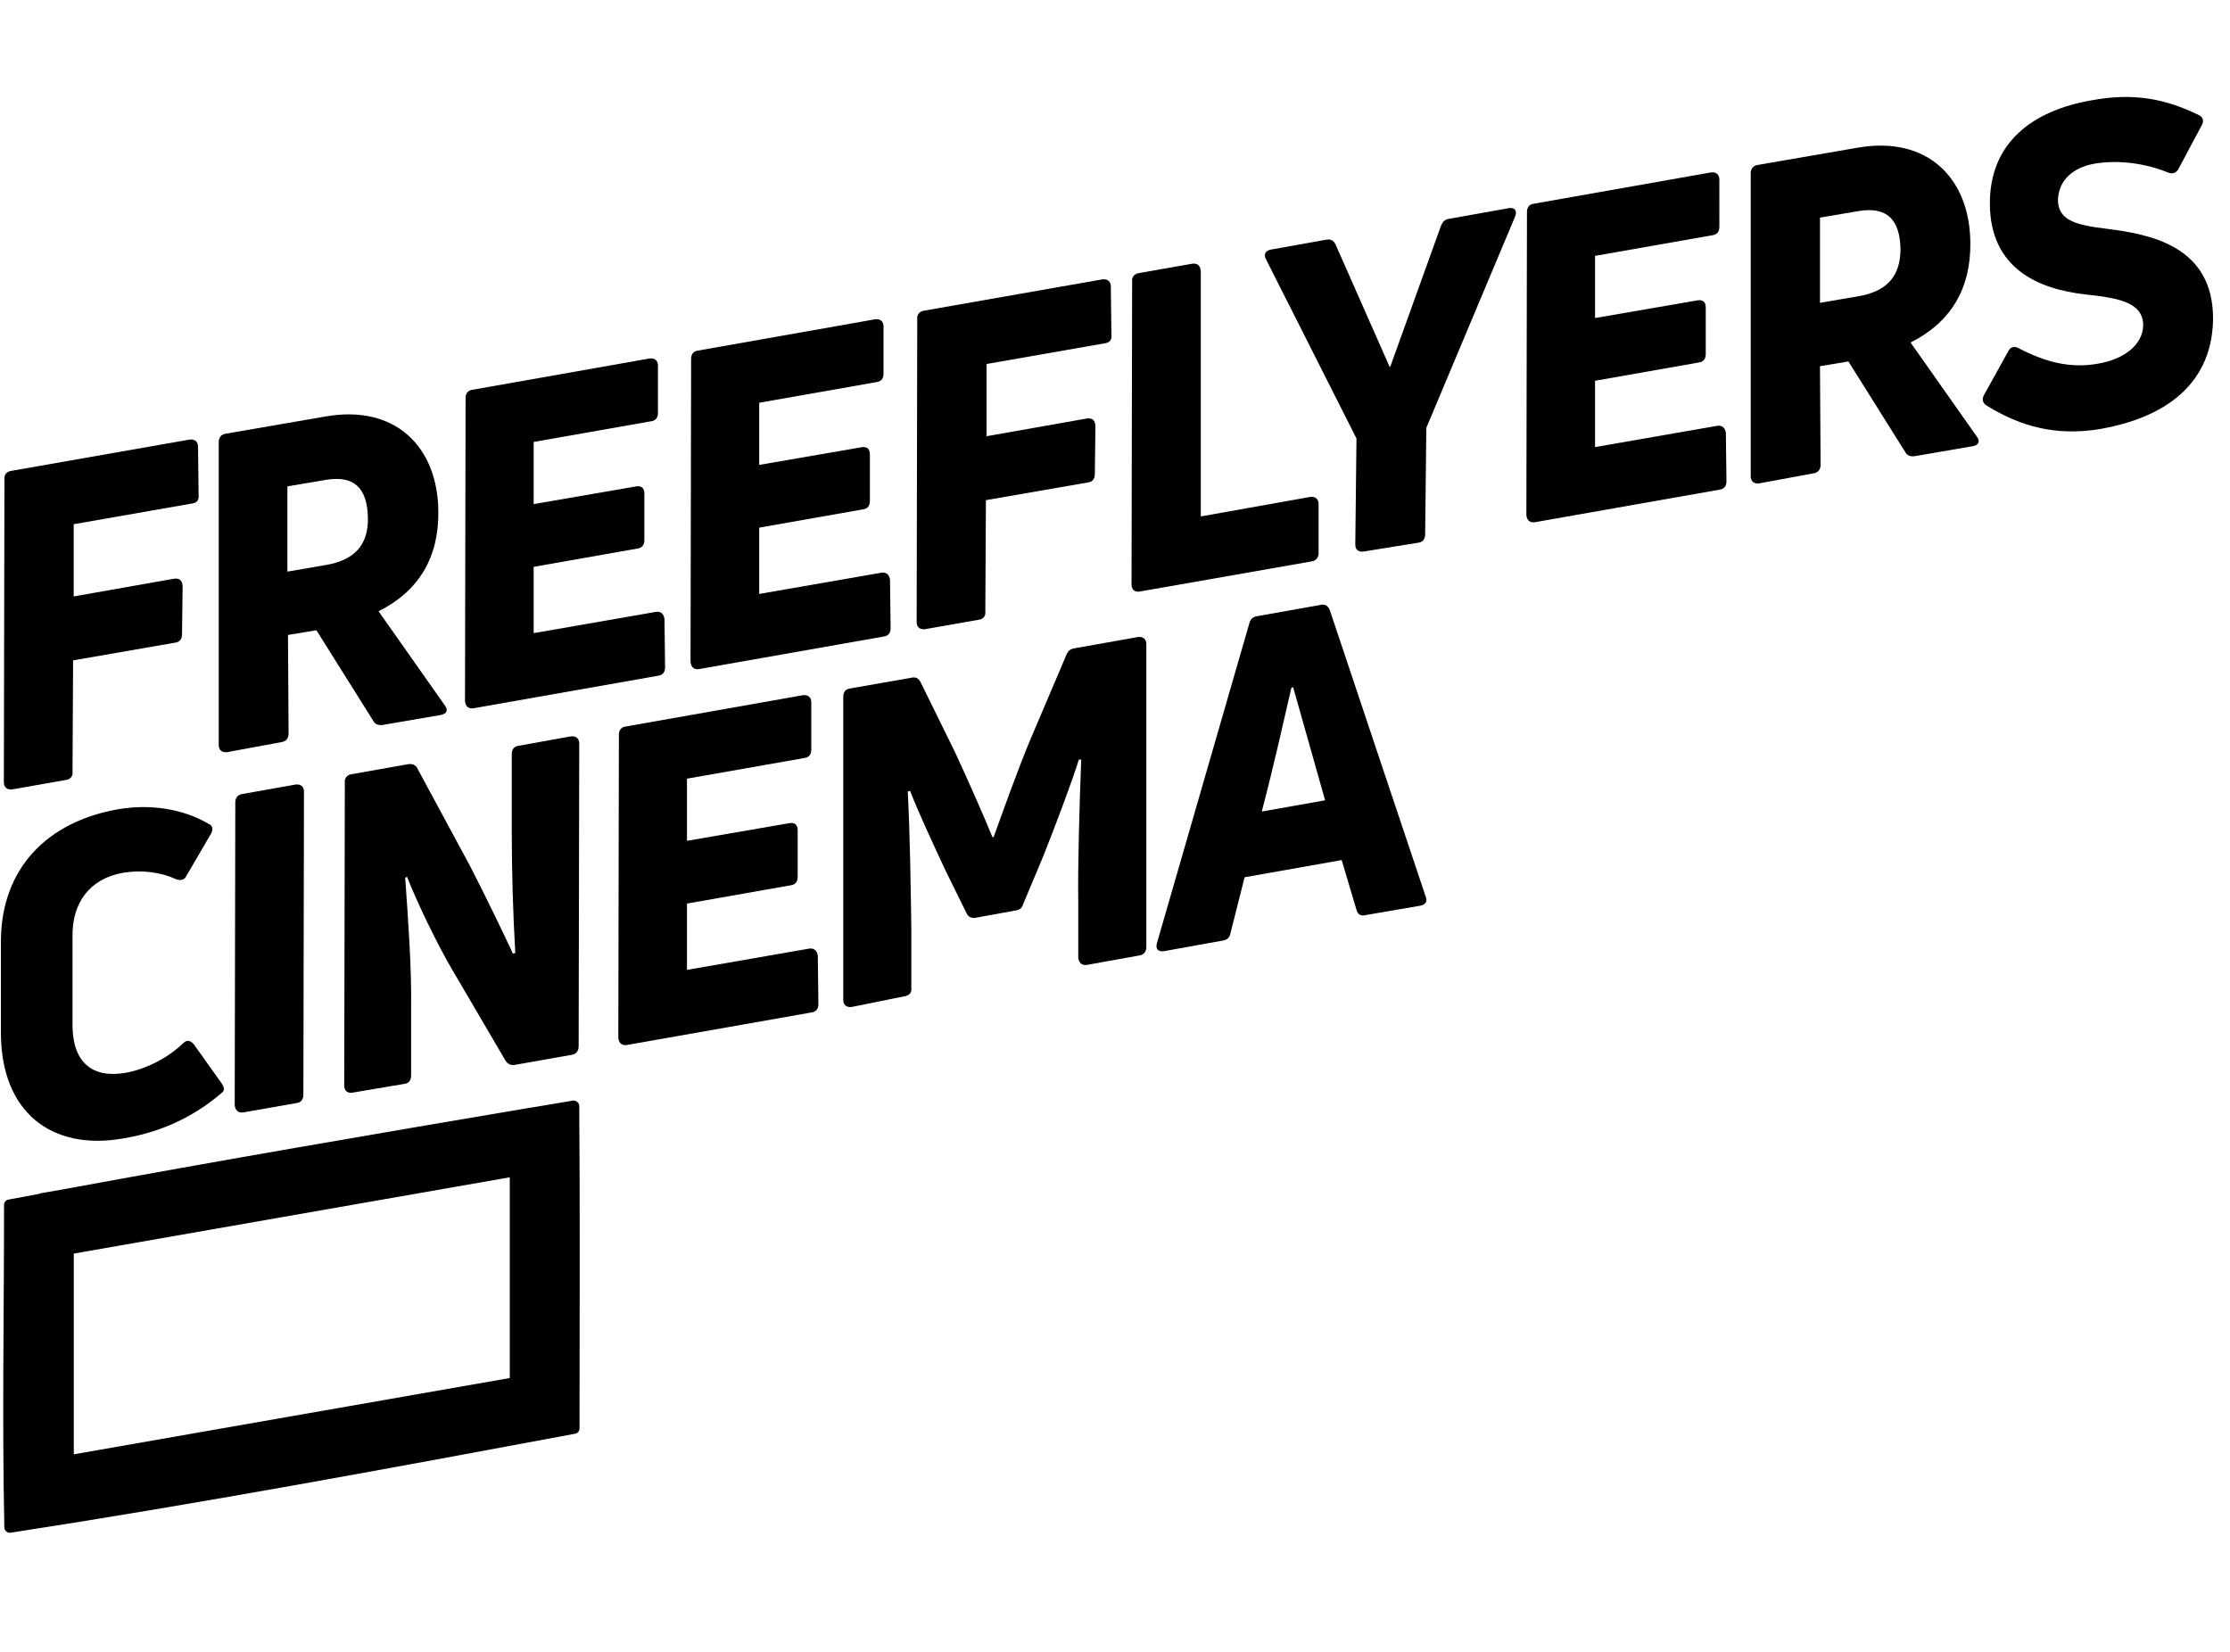 <?xml version="1.0" encoding="utf-8"?>
<!-- Generator: Adobe Illustrator 22.0.0, SVG Export Plug-In . SVG Version: 6.00 Build 0)  -->
<svg version="1.1" id="Warstwa_1" xmlns="http://www.w3.org/2000/svg" xmlns:xlink="http://www.w3.org/1999/xlink" x="0px" y="0px"
	 viewBox="0 0 270 200" style="enable-background:new 0 0 270 200;" xml:space="preserve">
<style type="text/css">
	.st0{display:none;}
	.st1{display:inline;}
	.st2{fill:none;}
</style>
<g transform="matrix(1,0,0,1,-870,-98)" class="st0">
	<g transform="matrix(0.619,0,0,0.619,-677.399,326.188)" class="st1">
		<g transform="matrix(4.167,0,0,4.167,2632.29,-367.675)">
			<path d="M5.3,46.5H4.2l-3.6-8l-3.6,8H-4l-4.9-13.3h3.2l2.6,7.8l3.2-7.8h1.1L4.5,41l2.8-7.8h3L5.3,46.5z M15.1,28.2
				c0.5,0,0.9,0.2,1.2,0.5c0.3,0.3,0.5,0.8,0.5,1.2c0,0.5-0.2,0.9-0.5,1.2c-0.3,0.3-0.8,0.5-1.2,0.5c-0.5,0-0.9-0.2-1.2-0.5
				c-0.3-0.3-0.5-0.8-0.5-1.2c0-0.5,0.2-0.9,0.5-1.2C14.2,28.3,14.6,28.2,15.1,28.2 M13.5,46.2V35.7h-1.7v-2.5h4.7v13H13.5z
				 M26.7,46.2v-7.5c0-1.1-0.2-1.9-0.6-2.4c-0.4-0.5-1.1-0.8-2.1-0.8c-0.4,0-0.9,0.1-1.4,0.4c-0.5,0.2-0.9,0.6-1.2,0.9v9.4h-3v-13
				h2.2l0.6,1.2c0.8-1,2-1.5,3.7-1.5c1.6,0,2.8,0.5,3.7,1.4c0.9,0.9,1.3,2.2,1.3,3.9v8H26.7z M46.7,46.2v-8.2c0-1.7-0.8-2.6-2.3-2.6
				c-0.5,0-0.9,0.1-1.3,0.4c-0.4,0.3-0.7,0.6-0.9,0.9v9.4h-3v-8.6c0-0.6-0.2-1.1-0.6-1.5c-0.4-0.4-1-0.6-1.7-0.6
				c-0.4,0-0.8,0.1-1.2,0.4c-0.5,0.3-0.8,0.6-1,0.9v9.4h-3v-13h2.1l0.6,1.1c0.8-0.9,1.9-1.4,3.3-1.4c1.7,0,3,0.5,3.9,1.4
				c0.4-0.4,0.9-0.8,1.6-1c0.7-0.3,1.4-0.4,2-0.4c1.5,0,2.6,0.4,3.4,1.2c0.8,0.8,1.2,2,1.2,3.4v8.6H46.7z M59.3,44.9
				c-0.3,0.5-0.8,0.8-1.4,1.1c-0.7,0.3-1.4,0.4-2.1,0.4c-1.4,0-2.5-0.4-3.3-1.1c-0.8-0.7-1.2-1.7-1.2-3c0-1.5,0.6-2.7,1.7-3.5
				c1.1-0.8,2.7-1.3,4.8-1.3c0.4,0,0.8,0.1,1.3,0.2c0-1.5-1-2.3-2.9-2.3c-1.1,0-2.1,0.2-2.9,0.6l-0.7-2.4c1-0.5,2.3-0.8,3.7-0.8
				c2,0,3.4,0.5,4.4,1.4c0.9,0.9,1.4,2.6,1.4,5.1v2.8c0,1.7,0.3,2.8,1,3.3c-0.3,0.4-0.5,0.7-0.8,0.8c-0.3,0.1-0.7,0.2-1.1,0.2
				c-0.4,0-0.8-0.2-1.2-0.5C59.7,45.6,59.4,45.3,59.3,44.9 M58.9,40.1c-0.5-0.1-1-0.2-1.2-0.2c-2.5,0-3.8,0.8-3.8,2.4
				c0,1.2,0.7,1.8,2.1,1.8c1.9,0,2.9-0.9,2.9-2.8V40.1z M72.1,36c-0.5-0.4-1.1-0.5-1.8-0.5c-0.7,0-1.3,0.3-1.9,1
				c-0.5,0.6-0.8,1.4-0.8,2.3v7.4h-3v-13h3v1.2c0.8-1,2-1.4,3.4-1.4c1,0,1.8,0.2,2.4,0.5L72.1,36z"/>
		</g>
		<g transform="matrix(4.167,0,0,4.167,2502.62,-294.068)">
			<path d="M0,27l0,4.2h5L0,27z"/>
		</g>
		<path d="M2582.4-197.2v10.4c0,12.5-10.3,22.7-22.9,22.7h-26.1l0.5-10.4C2563.6-174,2578.1-183.3,2582.4-197.2z M2502.8-181.8
			l1.5,1.3L2502.8-181.8L2502.8-181.8z M2562.5-243.1c3.9,29.3-8,52.2-27.6,50.1l0.7-17.2l-32.8,18v-28.3
			c0-12.5,10.3-22.7,22.9-22.7H2562.5z M2582.4-219c-1.8-7.7-5.2-15.9-9.8-24.1h9.8V-219z"/>
	</g>
</g>
<g transform="matrix(1,0,0,1,-572,-89)" class="st0">
	<g transform="matrix(0.432,0,0,0.432,503.624,36.006)" class="st1">
		<g transform="matrix(0.725,0,0,0.725,105.488,-25.115)">
			<path d="M396.7,407.4c0-37.9-33-68.6-74-69.4h-1.6c-3.3,0-6.4,0.2-9.5,0.5c-34.1,3.1-76.3,18.5-76.3,18.5v228.8h51.3V492h26.7
				l38.2,93.6h61.2l-52.9-118.7C381.9,454.8,396.7,432.7,396.7,407.4z M344.6,410.3c0,18.2-8,36.6-46.2,37.3c-0.3,0-0.4,0-0.6,0
				h-10.4v-60.8c0,0,17.6-4.5,31.6-4.7c0.2,0,0.4,0,0.6,0c0.2,0,0.3,0,0.5,0v0c13.6,0.3,24.6,11.5,24.6,25.2c0,1-0.1,1.9-0.1,2.9
				H344.6z"/>
		</g>
		<g transform="matrix(0.725,0,0,0.725,105.488,-25.115)">
			<path d="M673.1,414.6l-2.9,7.4l45.2,17.3c6.6-10.3,10.4-22.3,10.4-35.1c0-38.3-33.9-69.4-75.6-69.4c-41.8,0-75.6,31-75.6,69.4
				c0,23.7,12.9,44.6,32.7,57.1l-0.1,0l56.6,35.6l0,0.1c7,4.5,11.7,12.3,11.7,21.3c0,14-11.3,25.2-25.2,25.2c-2.3,0-4.6-0.4-6.8-1
				c-1.9-0.6-3.9-1.5-6.1-2.6c-0.1,0-0.4-0.2-0.5-0.2c-2-1.1-4-2.3-6.1-3.6c-15.4-10-29.8-28.9-29.8-28.9l0,0l-20-21.8l-11,9.1
				l-13.2,10.9l-6.7,5.6l-0.1,0c0,0-0.4,0.3-1.2,1l-0.2,0.2c-4.3,3.7-17.7,15.3-30.4,23.6c-2.3,1.5-4.5,2.8-6.6,3.9
				c-4,2.1-7.7,3.5-10.8,3.6c-0.2,0-0.4,0-0.7,0l-0.2,0l0-0.1c-13.9,0-25.2-11.3-25.2-25.2c0-17.4,8.3-34.9,48.7-34.9h18v-44.3h-18
				c-3,0-5.8-0.1-8.5-0.3c-33.1-2.3-40.3-18.4-40.3-34.6v-0.1c0-13.9,11.3-25.2,25.2-25.2h0.7c3,0.1,6.8,1.5,10.7,3.6
				c2.1,1.1,4.4,2.5,6.6,3.9c15.4,9.9,32.3,26.3,32.3,26.3l19.9-30.3l3.6-5.5l2-3.1c0,0-0.7-0.6-2-1.8c-4.4-4-15.8-13.8-27.2-21.6
				h-0.4c-2.3-1.7-4.7-3.3-7.2-4.8c-11.7-6.9-25.7-10.9-40.7-10.9c-41.7,0-75.6,31-75.6,69.4c0,23.7,12.9,44.6,32.6,57
				c-19.8,12.6-32.6,33.4-32.6,57.1c0,38.3,33.8,69.4,75.6,69.4c14.8,0,28.6-4,40.3-10.7c0.3-0.1,0.4-0.1,0.6-0.2h0
				c0.8-0.5,1.6-1,2.4-1.4c1.7-1.1,3.4-2.2,5.2-3.4c8.8-6,23.5-20.2,29.9-26.5c2.7,3.4,6.2,7.5,9.8,11.6c5.4,6,11.2,12,15.7,15
				c1.5,1,2.8,1.9,4.2,2.8c12.4,8.1,27.5,12.8,43.8,12.8c41.8,0,75.6-31,75.6-69.4c0-23.3-12.6-44-31.8-56.5l-1.8-1.1l-55.7-35.3
				c-7-4.5-11.6-12.3-11.6-21.2c0-13.9,11.3-25.2,25.2-25.2c14,0,25.2,11.2,25.2,25.2c0,2.8-0.4,5.4-1.3,7.8L673.1,414.6z"/>
		</g>
		<g transform="matrix(0.725,0,0,0.725,105.488,-25.115)">
			<path d="M76.2,407.8l0,2.9V584h51.3v-86.7h70.9V454l-0.1-1.8h-70.8v-39.7c0,0,0.1-4.4,0.1-4.7c1.5-12.6,12.2-22.4,25.1-22.4
				c16.6,0,38.3,5.5,47.8,7.8l23.8-37.4c-17-6.5-46-14.5-72.3-14.5C111,341.3,77.8,370.8,76.2,407.8z"/>
		</g>
		<g transform="matrix(0.725,0,0,0.725,105.488,-25.115)">
			<path d="M929.9,398.3c-0.5-22.7-10.3-41-27.7-54.7c-4.6-3.6-9.7-6.8-15.3-8.9l-29.3,42.5c10.9,6,20.9,15.9,20.9,28.5v39.8h-76.7
				V343.2h-51.4v241.5h51.4v-94h76.7v94h51.4C929.9,401.7,930,401.7,929.9,398.3z"/>
		</g>
		<g transform="matrix(0.725,0,0,0.725,105.488,-25.115)">
			<path d="M131.3,691c0-6-2.4-11.1-6.5-14.4c-3-2.6-6.3-4-13.3-4.9l-8-1.3c-4.2-0.7-8.5-2.4-11.1-4.6c-2.6-2.2-3.9-5.4-3.9-9.7
				c0-9.5,6.4-15.4,17.2-15.4c8.8,0,13.7,2.7,18.1,6.9l3.7-3.7c-6.4-5.5-12.2-8-21.4-8c-14.3,0-23.1,7.8-23.1,20.4
				c0,5.9,2,10.5,5.8,13.7c3.3,2.8,7.6,4.6,13.3,5.4l8.7,1.4c6.2,0.8,8,1.8,10.8,4c2.8,2.4,4.1,5.9,4.1,10.5
				c0,9.7-7.3,15.4-19.1,15.4c-8.9,0-14.4-2.1-21.1-8.8l-4,4c6.8,6.8,13.8,9.8,24.8,9.8C121.8,711.6,131.3,703.6,131.3,691z
				 M176.3,641.5h22.3v-5h-50.1v5h22.2v69.4h5.6V641.5z M271,686.8v-50.3h-5.6v49.6c0,12.3-7.8,20.5-19.9,20.5
				c-12,0-19.9-8.2-19.9-20.5v-49.6H220v50.3c0,14.5,10.5,24.8,25.5,24.8C260.4,711.6,271,701.3,271,686.8z M351.6,672.7
				c0-10,0.3-21.9-7.2-29.4c-4.5-4.5-10.8-6.8-18.6-6.8h-25v74.4h25c7.8,0,14.1-2.3,18.6-6.8C351.9,696.6,351.6,682.7,351.6,672.7z
				 M346,672.7c0,8.3,0.3,21.3-5.5,27.5c-4.3,4.5-10,5.7-16,5.7h-18v-64.4h18c6,0,11.7,1.3,16,5.8C346.3,653.4,346,664.3,346,672.7z
				 M379.5,710.9h5.6v-74.4h-5.6V710.9z M464.1,673.7c0-16.8-0.1-23.4-6.9-30.2c-4.9-4.9-11.5-7.6-18.6-7.6
				c-7.1,0-13.7,2.7-18.6,7.6c-6.8,6.8-6.9,13.4-6.9,30.2c0,16.7,0.1,23.4,6.9,30.2c4.9,4.9,11.5,7.6,18.6,7.6
				c7.1,0,13.7-2.7,18.6-7.6C464,697.1,464.1,690.4,464.1,673.7z M458.5,673.7c0,15.9-0.4,21.8-5.8,27.1c-3.8,3.8-8.8,5.7-14.1,5.7
				c-5.3,0-10.3-2-14.1-5.7c-5.3-5.3-5.8-11.2-5.8-27.1c0-15.9,0.4-21.8,5.8-27.1c3.8-3.8,8.8-5.8,14.1-5.8c5.3,0,10.4,2,14.1,5.8
				C458,652,458.5,657.8,458.5,673.7z"/>
		</g>
		<g transform="matrix(0.725,0,0,0.725,105.488,-25.115)">
			<path class="st2" d="M496,677.4h434"/>
		</g>
		<g transform="matrix(0.725,0,0,0.725,105.488,-25.115)">
			<rect x="496" y="674.6" width="434" height="5.5"/>
		</g>
	</g>
</g>
<g transform="matrix(1,0,0,1,-1083,-214)">
	<g transform="matrix(0.172,0,0,0.172,1075.32,-318.49)">
		<g transform="matrix(4.167,0,0,4.167,-3388.33,951.338)">
			<path d="M857.3,590.1c0-0.8-0.5-1.3-1.4-1.2l-30.2,5.3c-0.7,0.1-1.2,0.7-1.1,1.4l-0.1,51.2c0,0.8,0.5,1.3,1.4,1.2l9.1-1.6
				c0.8-0.1,1.2-0.7,1.1-1.4l0.1-18.8l17.3-3c0.7-0.1,1.1-0.6,1.1-1.4l0.1-8.2c-0.1-0.9-0.5-1.3-1.4-1.2l-17,3l0-12.2l20-3.5
				c0.8-0.1,1.2-0.6,1.1-1.4L857.3,590.1z"/>
		</g>
		<g transform="matrix(4.167,0,0,4.167,-3388.33,919.293)">
			<path d="M871.4,647.7c0.8-0.1,1.2-0.7,1.2-1.4l-0.1-16.7l4.8-0.8l9.6,15.3c0.3,0.6,0.9,0.8,1.6,0.7l9.9-1.7
				c0.9-0.2,1.2-0.8,0.6-1.6l-11.2-15.9c6.8-3.4,10.2-9.1,10.1-16.9c-0.1-10.9-7.3-18.1-19.1-16l-16.8,2.9c-0.8,0.1-1.2,0.7-1.2,1.4
				l0,51.2c0,0.8,0.5,1.3,1.4,1.2L871.4,647.7z M872.4,604.5l6.5-1.1c4.8-0.8,7,1.4,7.1,6.4c0.1,4.6-2.3,7.2-7.2,8l-6.4,1.1
				L872.4,604.5z"/>
		</g>
		<g transform="matrix(4.167,0,0,4.167,-3388.33,880.505)">
			<path d="M935,593.4c0-0.8-0.5-1.3-1.4-1.2l-30,5.3c-0.7,0.1-1.1,0.6-1.1,1.4l-0.1,51.2c0.1,0.8,0.5,1.3,1.4,1.2l31.2-5.5
				c0.8-0.1,1.2-0.6,1.2-1.4l-0.1-8.2c-0.1-0.8-0.6-1.3-1.4-1.2l-20.7,3.6l0-11.2l17.6-3.1c0.7-0.1,1.1-0.6,1.1-1.4l0-7.9
				c0-0.9-0.5-1.3-1.3-1.2l-17.4,3l0-10.5l19.9-3.5c0.7-0.1,1.1-0.6,1.1-1.4L935,593.4z"/>
		</g>
		<g transform="matrix(4.167,0,0,4.167,-3388.33,845.834)">
			<path d="M973.1,595.1c0-0.8-0.5-1.3-1.4-1.2l-30,5.3c-0.7,0.1-1.1,0.6-1.1,1.4l-0.1,51.2c0.1,0.8,0.5,1.3,1.4,1.2l31.2-5.5
				c0.8-0.1,1.2-0.6,1.2-1.4l-0.1-8.2c-0.1-0.8-0.6-1.3-1.4-1.2l-20.7,3.6l0-11.2l17.6-3.1c0.7-0.1,1.1-0.6,1.1-1.4l0-7.9
				c0-0.9-0.5-1.3-1.3-1.2l-17.4,3l0-10.5l19.9-3.5c0.7-0.1,1.1-0.6,1.1-1.4L973.1,595.1z"/>
		</g>
		<g transform="matrix(4.167,0,0,4.167,-3388.33,811.063)">
			<path d="M1011.5,596.7c0-0.8-0.5-1.3-1.4-1.2l-30.2,5.3c-0.7,0.1-1.2,0.7-1.1,1.4l-0.1,51.2c0,0.8,0.5,1.3,1.4,1.2l9.1-1.6
				c0.8-0.1,1.2-0.7,1.1-1.4l0.1-18.8l17.3-3c0.7-0.1,1.1-0.6,1.1-1.4l0.1-8.2c-0.1-0.9-0.5-1.3-1.4-1.2l-17,3l0-12.2l20-3.5
				c0.8-0.1,1.2-0.6,1.1-1.4L1011.5,596.7z"/>
		</g>
		<g transform="matrix(4.167,0,0,4.167,-3388.33,787.522)">
			<path d="M1026.7,599.7c-0.1-0.8-0.5-1.3-1.4-1.2l-9.1,1.6c-0.7,0.1-1.2,0.7-1.1,1.4l-0.1,51.2c0,0.8,0.5,1.3,1.3,1.2l29.1-5.1
				c0.8-0.1,1.2-0.7,1.2-1.4l0-8.3c0-0.8-0.5-1.3-1.4-1.2l-18.5,3.3L1026.7,599.7z"/>
		</g>
		<g transform="matrix(4.167,0,0,4.167,-3388.33,745.976)">
			<path d="M1063.5,655.6c0.7-0.1,1.1-0.6,1.1-1.4l0.2-18l15-35.7c0.4-1-0.1-1.6-1.1-1.4l-10.1,1.8c-0.7,0.1-1,0.5-1.3,1.1
				l-8.6,23.9l-0.1,0l-9.1-20.6c-0.3-0.7-0.8-1-1.5-0.9l-9.5,1.7c-0.9,0.2-1.2,0.8-0.8,1.6l15.3,30.3l-0.2,17.9
				c0,0.9,0.5,1.3,1.4,1.2L1063.5,655.6z"/>
		</g>
		<g transform="matrix(4.167,0,0,4.167,-3388.33,717.447)">
			<path d="M1114.3,601.1c0-0.8-0.5-1.3-1.4-1.2l-30,5.3c-0.7,0.1-1.1,0.6-1.1,1.4l-0.1,51.2c0.1,0.8,0.5,1.3,1.4,1.2l31.2-5.5
				c0.8-0.1,1.2-0.6,1.2-1.4l-0.1-8.2c-0.1-0.8-0.6-1.3-1.4-1.2l-20.7,3.6l0-11.2l17.6-3.1c0.7-0.1,1.1-0.6,1.1-1.4l0-7.9
				c0-0.9-0.5-1.3-1.3-1.2l-17.4,3l0-10.5l19.9-3.5c0.7-0.1,1.1-0.6,1.1-1.4L1114.3,601.1z"/>
		</g>
		<g transform="matrix(4.167,0,0,4.167,-3388.33,683.843)">
			<path d="M1130.2,658.8c0.8-0.1,1.2-0.7,1.2-1.4l-0.1-16.7l4.8-0.8l9.6,15.3c0.3,0.6,0.9,0.8,1.6,0.7l9.9-1.7
				c0.9-0.2,1.2-0.8,0.6-1.6l-11.2-15.9c6.8-3.4,10.2-9.1,10.1-16.9c-0.1-10.9-7.3-18.1-19.1-16l-16.8,2.9c-0.8,0.1-1.2,0.7-1.2,1.4
				l0,51.2c0,0.8,0.5,1.3,1.4,1.2L1130.2,658.8z M1131.3,615.6l6.5-1.1c4.8-0.8,7,1.4,7.1,6.4c0,4.6-2.3,7.2-7.2,8l-6.4,1.1
				L1131.3,615.6z"/>
		</g>
		<g transform="matrix(4.167,0,0,4.167,-3388.33,645.022)">
			<path d="M1197.7,642.3c0.2-12.8-11-14.6-18-15.5c-4.9-0.6-8.2-1.3-8.2-4.9c0.1-3,2.2-5.4,6.2-6.1c4.2-0.7,8.7,0,12.4,1.5
				c0.7,0.3,1.3,0.1,1.7-0.5l4-7.5c0.4-0.7,0.2-1.4-0.5-1.7c-5.7-2.8-11.1-3.8-18.1-2.5c-9.9,1.7-17.3,7.1-17.2,17.6
				c0.1,10.7,8,14.3,16.2,15.2c5.7,0.6,9.6,1.4,9.7,5.1c0,3.5-3.4,5.9-7.7,6.6c-4.5,0.8-8.7-0.2-13.3-2.6c-0.7-0.4-1.4-0.3-1.8,0.5
				l-4.1,7.4c-0.4,0.7-0.2,1.4,0.5,1.8c5.7,3.5,11.7,5.2,19.3,3.9C1188.3,658.9,1197.4,654,1197.7,642.3z"/>
		</g>
		<g transform="matrix(4.167,0,0,4.167,-3388.33,1269.57)">
			<path d="M861.3,622.9c0.5-0.4,0.5-0.8,0-1.6l-4.7-6.6c-0.6-0.7-1.2-0.8-1.8-0.2c-2.7,2.6-6.4,4.4-9.7,5c-5.7,1-8.9-1.8-9-7.8
				l0-15.2c-0.1-5.6,2.8-9.8,8.6-10.8c3.1-0.5,6.3-0.1,8.9,1.1c0.8,0.3,1.4,0.1,1.7-0.5l4.2-7.2c0.4-0.7,0.3-1.4-0.5-1.7
				c-4.1-2.4-9.6-3.4-15.3-2.4c-11.8,2.1-19.7,9.9-19.7,22.4l0,15.3c0,13.5,8.6,20,20.6,17.9C851.9,629.4,857.2,626.4,861.3,622.9z"
				/>
		</g>
		<g transform="matrix(4.167,0,0,4.167,-3388.33,1243.76)">
			<path d="M875.2,578.2c0-0.8-0.5-1.3-1.4-1.2l-9,1.6c-0.8,0.1-1.2,0.7-1.2,1.4l-0.1,51.2c0.1,0.8,0.6,1.3,1.4,1.2l9.1-1.6
				c0.7-0.1,1.1-0.6,1.1-1.4L875.2,578.2z"/>
		</g>
		<g transform="matrix(4.167,0,0,4.167,-3388.33,1214.44)">
			<path d="M892.2,634.6c0.7-0.1,1.1-0.6,1.1-1.4l0-11.3c0.1-6.9-0.5-15-1-22.1l0.3-0.2c1.6,4.1,5.1,11.5,8.1,16.5l8.5,14.5
				c0.4,0.7,1,0.9,1.6,0.8l9.6-1.7c0.8-0.1,1.2-0.7,1.2-1.4l0.1-51.2c0-0.8-0.5-1.3-1.4-1.2l-8.9,1.6c-0.7,0.1-1.1,0.6-1.1,1.4
				l0,12.9c0,6.5,0.2,14.1,0.6,20.7l-0.4,0.1c-1.5-3.2-4.7-9.9-7.3-14.9l-8.8-16.3c-0.3-0.7-0.9-0.9-1.6-0.8l-9.6,1.7
				c-0.7,0.1-1.2,0.7-1.1,1.4l-0.1,51.2c0,0.8,0.5,1.3,1.3,1.2L892.2,634.6z"/>
		</g>
		<g transform="matrix(4.167,0,0,4.167,-3388.33,1175.46)">
			<path d="M960.9,579.5c0-0.8-0.5-1.3-1.4-1.2l-30,5.3c-0.7,0.1-1.1,0.6-1.1,1.4l-0.1,51.2c0.1,0.8,0.5,1.3,1.4,1.2l31.2-5.5
				c0.8-0.1,1.2-0.6,1.2-1.4l-0.1-8.2c-0.1-0.8-0.6-1.3-1.4-1.2l-20.7,3.6l0-11.2l17.6-3.1c0.7-0.1,1.1-0.6,1.1-1.4l0-7.9
				c0-0.9-0.5-1.3-1.3-1.2l-17.4,3l0-10.5l19.9-3.5c0.7-0.1,1.1-0.6,1.1-1.4L960.9,579.5z"/>
		</g>
		<g transform="matrix(4.167,0,0,4.167,-3388.33,1132.42)">
			<path d="M976.6,639.5c0.8-0.1,1.3-0.6,1.2-1.4l0-10c-0.1-6.5-0.2-15.4-0.6-23.2l0.4-0.1c1.2,3.2,4,9.2,6,13.5l3.5,7.1
				c0.3,0.7,0.9,1,1.7,0.8l6.6-1.2c0.7-0.1,1.1-0.4,1.3-1.1l3.4-8.1c2.1-5.3,4.9-12.7,6-16.3l0.4,0c-0.3,7.8-0.6,18.1-0.5,24l0,9.5
				c0.1,0.8,0.6,1.3,1.4,1.2l8.9-1.6c0.8-0.1,1.2-0.7,1.2-1.4l0-51.2c0-0.8-0.5-1.3-1.4-1.2l-10.7,1.9c-0.7,0.1-1.1,0.4-1.4,1.1
				l-6,14.1c-2.2,5.2-5.1,13.4-6.3,16.7l-0.2,0c-1.2-3-4.3-10-6.3-14.3l-5.8-11.8c-0.4-0.8-0.9-1-1.7-0.8l-10.3,1.8
				c-0.7,0.1-1.1,0.6-1.1,1.4l0,51.2c0,0.8,0.5,1.3,1.4,1.2L976.6,639.5z"/>
		</g>
		<g transform="matrix(4.167,0,0,4.167,-3388.33,1094.43)">
			<path d="M1063.8,633.3c0.9-0.2,1.2-0.7,0.9-1.5l-16.2-48.4c-0.3-0.8-0.9-1.1-1.6-0.9l-10.7,1.9c-0.7,0.1-1.1,0.5-1.3,1.2
				l-15.6,54c-0.3,1,0.2,1.5,1.1,1.4l10-1.8c0.7-0.1,1.2-0.5,1.3-1.2l2.4-9.5l16.4-2.9l2.5,8.4c0.2,0.8,0.8,1.1,1.5,0.9
				L1063.8,633.3z M1042.3,596.4c1.3,4.6,3.4,12,5.4,19.1l-10.7,1.9c2-7.6,3.8-15.7,5-20.9L1042.3,596.4z"/>
		</g>
		<path d="M421.9,3875c8.7-1.5,17.4-2.9,26.1-4.4c2.1-0.3,4.4,1.5,4.4,3.7c0.6,75.7,0.2,151.4,0.2,227.1c0,1.8-1.3,3.4-3.1,3.7
			c-132.2,24.7-264.5,49.2-397.5,69.7c-2.1,0.3-4.3-1.5-4.3-3.7c-1.6-75.7-0.2-151.4-0.2-227.1c0-1.8,1.3-3.4,3.1-3.7
			c7.5-1.4,14.9-2.8,22.4-4.2l-0.1-0.2l17.8-3.1c108.5-20,217.2-38.6,326-57L421.9,3875L421.9,3875z M96.6,3978.3v141.3l306.9-53.7
			v-141.3L96.6,3978.3z"/>
	</g>
</g>
</svg>
